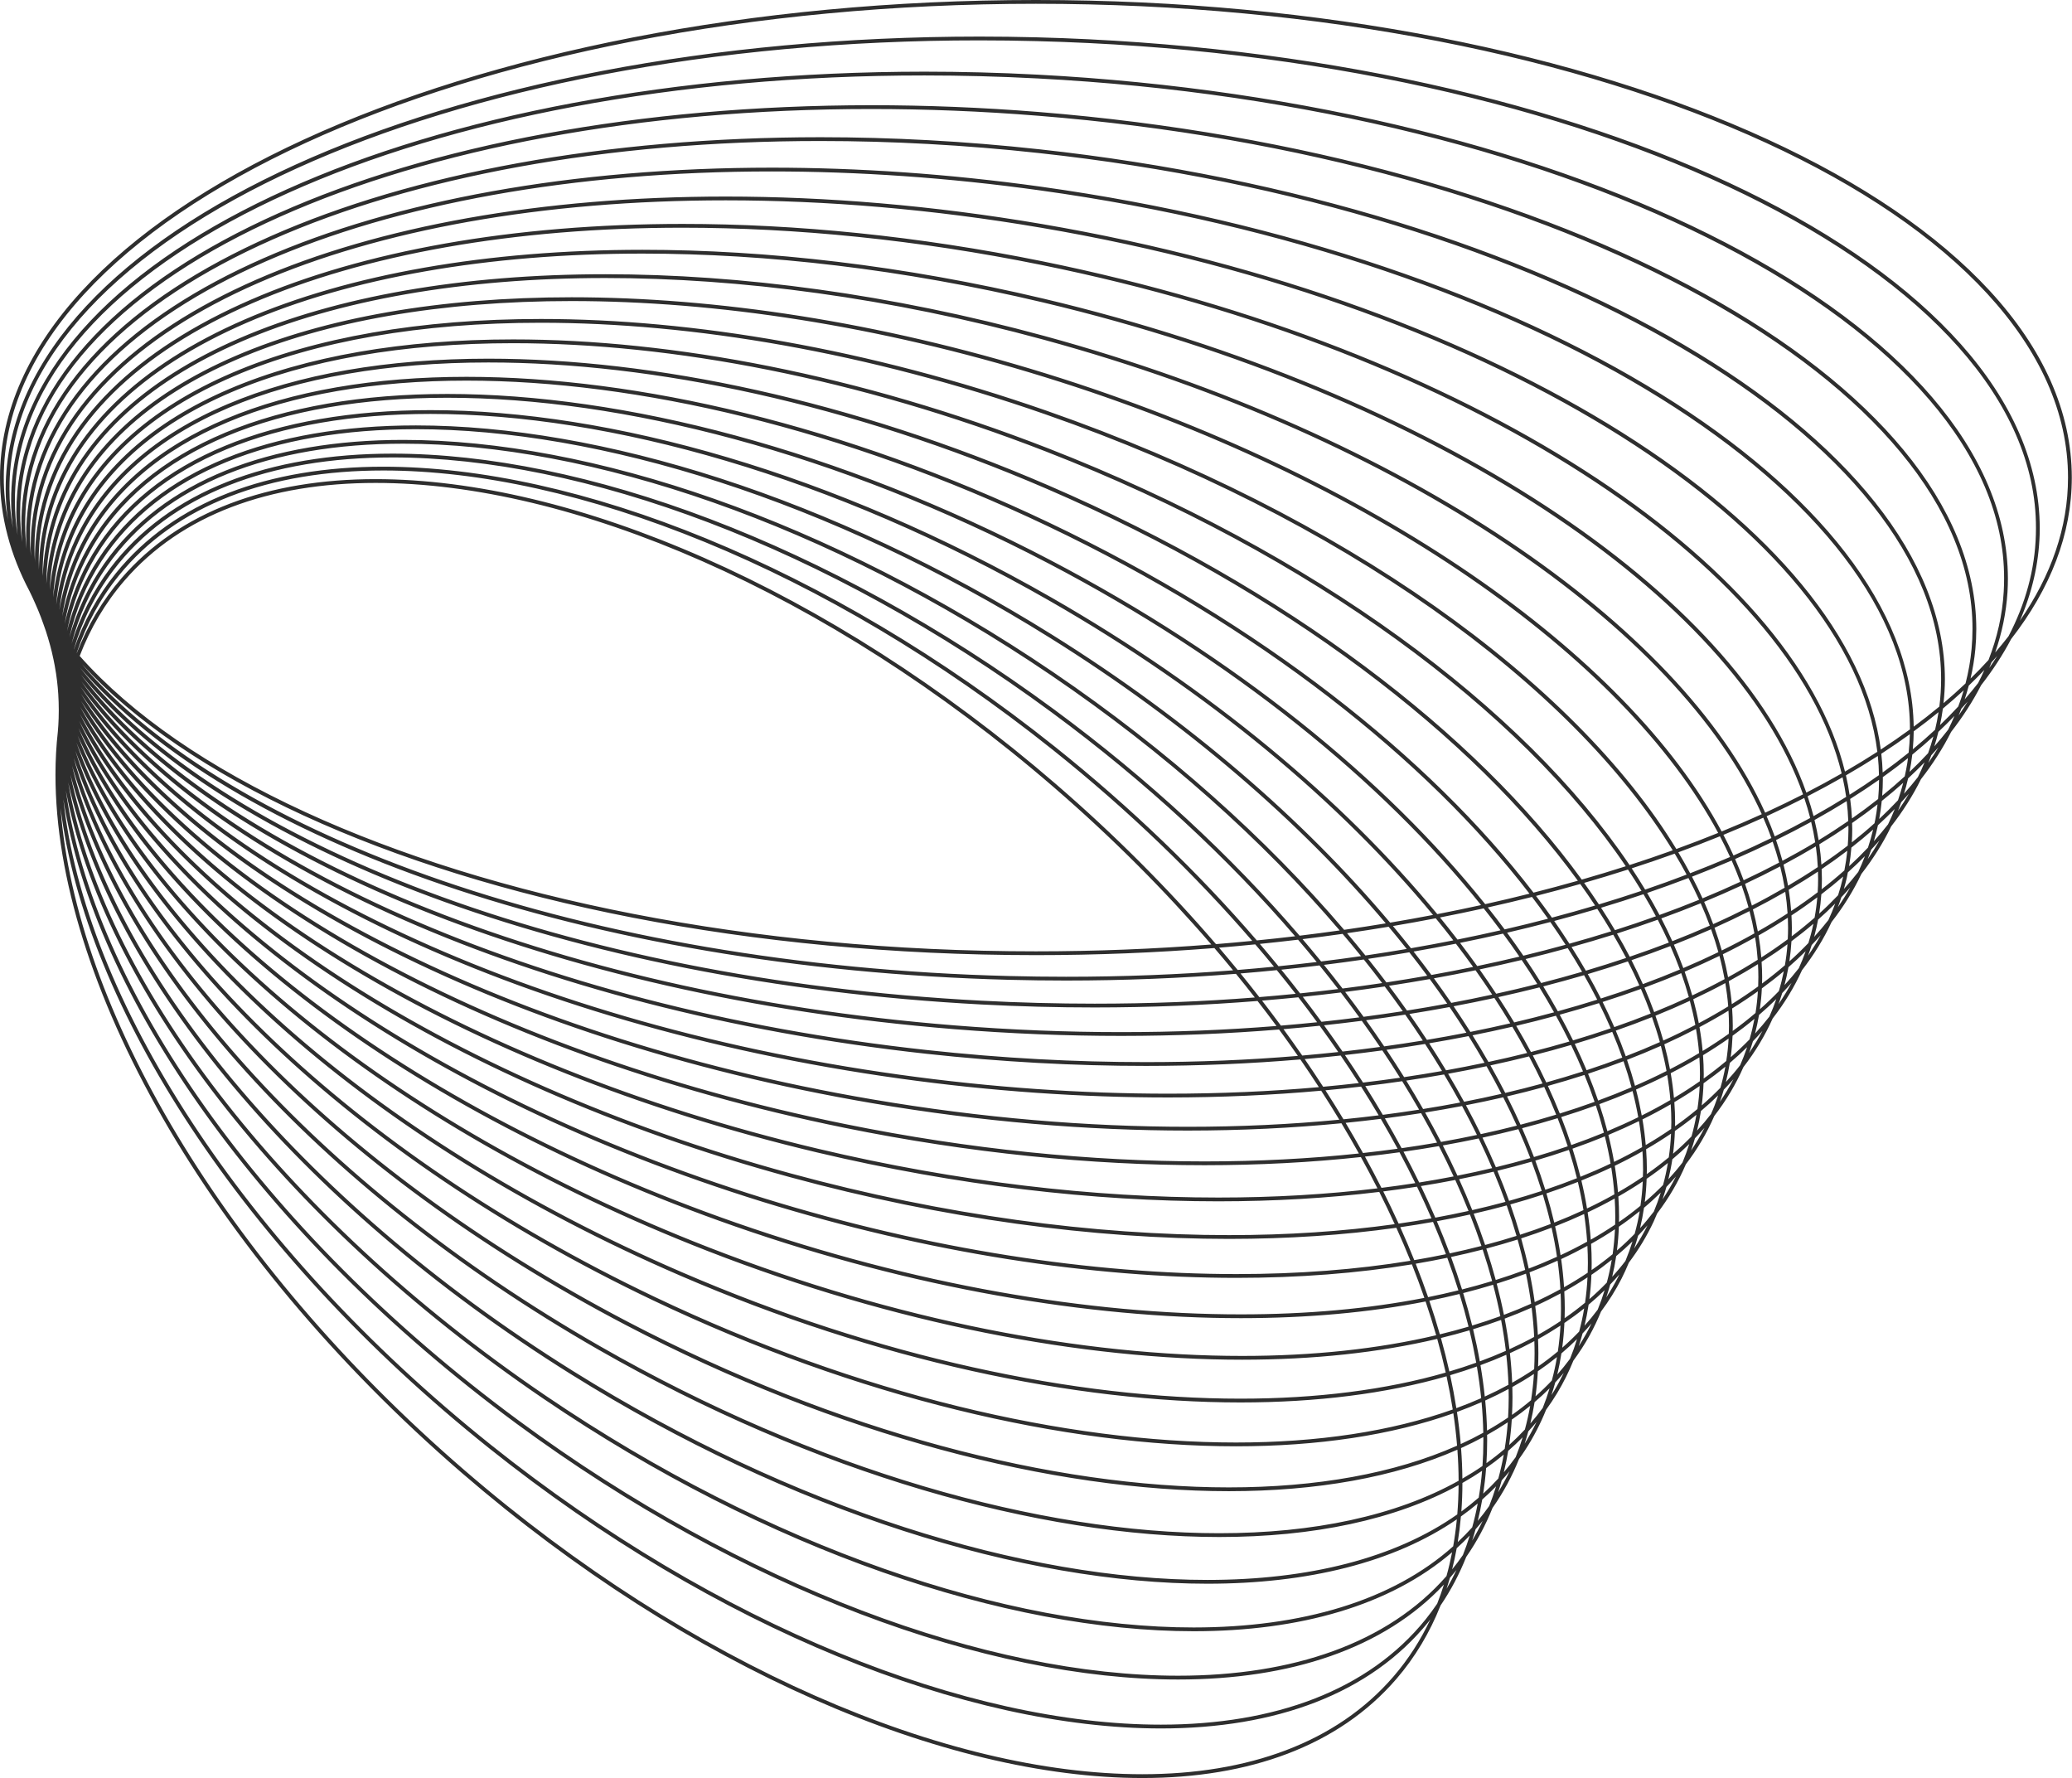 <?xml version="1.0" encoding="UTF-8" standalone="no"?><svg xmlns="http://www.w3.org/2000/svg" xmlns:xlink="http://www.w3.org/1999/xlink" fill="#000000" height="363.4" preserveAspectRatio="xMidYMid meet" version="1" viewBox="0.0 0.0 423.5 363.4" width="423.5" zoomAndPan="magnify"><g id="change1_1"><path d="M338.707,247.992c2.364-3.114,4.34-6.458,5.865-10.047c2.35-3.079,4.299-6.377,5.822-9.891 c2.403-3.118,4.398-6.447,5.95-9.98c2.411-3.117,4.411-6.431,5.974-9.931c2.416-3.115,4.428-6.41,6.004-9.876 c2.424-3.116,4.444-6.397,6.038-9.835c2.436-3.127,4.476-6.404,6.091-9.824c2.42-3.109,4.461-6.352,6.087-9.721 c2.411-3.097,4.446-6.313,6.089-9.638c2.433-3.121,4.497-6.349,6.171-9.677c2.399-3.087,4.446-6.267,6.126-9.533 c2.383-3.066,4.438-6.213,6.134-9.436c8.01-10.292,12.396-21.398,12.402-33.006c-0.017-27.096-23.829-51.472-62.127-69.089 C323.02,10.886,270.138,0.001,211.731,0c-58.41,0.001-111.292,10.886-149.606,28.508C23.83,46.126,0.015,70.502,0,97.598 c0.004,8.022,2.111,15.803,6.045,23.244c0.188,0.397,0.373,0.795,0.571,1.192c0.179,0.408,0.359,0.815,0.549,1.221 c0.197,0.48,0.412,0.958,0.623,1.436c0.185,0.484,0.378,0.967,0.578,1.449c0.167,0.465,0.328,0.93,0.506,1.394 c0.157,0.475,0.332,0.949,0.5,1.423c0.138,0.458,0.279,0.916,0.43,1.374c0.138,0.509,0.283,1.018,0.436,1.527 c0.109,0.447,0.225,0.894,0.346,1.341c0.111,0.524,0.226,1.049,0.353,1.575c0.076,0.411,0.158,0.822,0.243,1.234 c0.083,0.539,0.178,1.081,0.275,1.622c0.061,0.486,0.124,0.973,0.197,1.461c0.043,0.452,0.093,0.905,0.146,1.359 c0.03,0.472,0.07,0.949,0.112,1.424c0.017,0.534,0.045,1.069,0.075,1.607c0.003,0.554,0.009,1.109,0.027,1.668 c-0.012,0.513-0.025,1.024-0.025,1.541c0,0.012,0.001,0.023,0.001,0.034c-0.025,0.483-0.051,0.965-0.066,1.452 c-0.035,0.441-0.069,0.881-0.097,1.326c-0.324,2.875-0.488,5.828-0.487,8.852c0.013,41.97,30.765,97.488,83.028,142.638 c46.608,40.246,98.891,62.368,139.108,62.375c0.003,0,0.006,0,0.008,0c21.79,0,40.067-6.513,51.904-20.218 c3.863-4.475,6.859-9.523,9.046-15.035c2.111-3.107,3.858-6.43,5.256-9.938c2.175-3.137,3.966-6.484,5.377-10.021 c0.019-0.026,0.039-0.052,0.058-0.078c2.178-3.105,3.951-6.418,5.352-9.902c0.421-0.586,0.831-1.182,1.227-1.789 c1.715-2.634,3.148-5.399,4.31-8.28c0.801-1.103,1.56-2.237,2.267-3.412c1.286-2.136,2.386-4.352,3.313-6.633 c1.188-1.615,2.284-3.298,3.265-5.061c0.898-1.62,1.688-3.28,2.384-4.975c1.577-2.119,2.986-4.354,4.192-6.719 c0.544-1.068,1.029-2.157,1.486-3.255c1.986-2.633,3.692-5.444,5.09-8.438C338.256,249.077,338.479,248.534,338.707,247.992z M309.792,297.793c-0.766,1.063-1.571,2.095-2.421,3.09c0.351-1.436,0.648-2.895,0.894-4.377c1.026-0.889,2.009-1.813,2.953-2.77 C310.798,295.115,310.323,296.466,309.792,297.793z M304.381,307.775c-0.741,1.049-1.521,2.063-2.34,3.044 c0.354-1.431,0.66-2.885,0.915-4.364c0.982-0.867,1.928-1.767,2.834-2.699C305.373,305.121,304.903,306.46,304.381,307.775z M297.926,319.299c-0.367,0.486-0.742,0.965-1.125,1.436c0.358-1.421,0.673-2.865,0.938-4.335c0.926-0.836,1.819-1.701,2.678-2.601 c-0.421,1.359-0.893,2.691-1.412,3.999C298.654,318.303,298.298,318.806,297.926,319.299z M12.948,163.345 c6.279,40.006,40.244,88.961,92.596,127.58c46.27,34.116,96.271,52.305,135.252,52.31c0.001,0,0.007,0,0.008,0 c22.917,0,42.053-6.303,54.324-19.411c-0.417,1.33-0.874,2.636-1.379,3.915c-0.753,1.104-1.54,2.186-2.386,3.232 c-11.721,14.513-30.836,21.488-54.082,21.489c-39.349,0.006-90.431-20.032-136.844-57.108 C49.28,254.502,17.241,203.676,12.948,163.345z M373.713,188.022c-0.918,1.174-1.896,2.326-2.926,3.457 c0.03-0.112,0.065-0.223,0.096-0.335c0.281-1.063,0.518-2.13,0.72-3.201c1.219-1.077,2.389-2.173,3.503-3.29 C374.688,185.792,374.223,186.915,373.713,188.022z M367.665,197.872c-0.917,1.175-1.896,2.324-2.93,3.453 c0.321-1.213,0.588-2.434,0.806-3.66c1.229-1.07,2.407-2.16,3.528-3.275C368.651,195.568,368.181,196.729,367.665,197.872z M355.671,217.696c-0.912,1.174-1.888,2.317-2.917,3.436c0.325-1.29,0.593-2.592,0.804-3.904c1.231-1.047,2.41-2.12,3.531-3.221 c-0.03,0.09-0.057,0.183-0.087,0.274C356.607,215.44,356.159,216.577,355.671,217.696z M349.713,227.682 c-0.895,1.154-1.846,2.278-2.854,3.373c0.325-1.318,0.587-2.652,0.796-3.998c1.227-1.035,2.398-2.099,3.515-3.192 c-0.228,0.698-0.471,1.393-0.733,2.083C350.213,226.535,349.96,227.107,349.713,227.682z M343.882,237.587 c-0.9,1.172-1.865,2.31-2.882,3.417c0.326-1.347,0.604-2.707,0.813-4.084c1.209-1.014,2.363-2.058,3.463-3.132 C344.867,235.069,344.409,236.337,343.882,237.587z M336.184,245.656c0.197-1.564,0.319-3.148,0.374-4.749 c1.513-1.04,2.963-2.117,4.345-3.234c-0.259,1.519-0.581,3.021-0.987,4.501C338.745,243.375,337.493,244.533,336.184,245.656z M13.942,159.906c8.808,39.306,46.807,85.973,102.778,120.952c45.165,28.207,92.446,42.797,130.079,42.8 c20.47,0,38.102-4.326,50.967-13.16c-0.18,1.872-0.428,3.71-0.746,5.512c-12.464,11.137-30.98,16.585-53.039,16.587 c-38.114,0.003-86.706-16.285-132.414-47.346C56.804,248.051,20.754,199.516,13.942,159.906z M389.31,158.663 c-1.464,1.343-3.003,2.664-4.609,3.961c0.084-1.122,0.139-2.245,0.139-3.369c0-0.145-0.01-0.289-0.012-0.433 c1.784-1.273,3.499-2.57,5.148-3.888c-0.045,0.335-0.086,0.67-0.139,1.005C389.694,156.856,389.511,157.762,389.31,158.663z M383.134,168.243c-1.474,1.33-3.02,2.634-4.638,3.913c0.055-0.905,0.087-1.812,0.087-2.72c-0.001-0.412-0.02-0.825-0.031-1.238 c1.801-1.25,3.54-2.521,5.204-3.821c-0.127,1.079-0.28,2.157-0.487,3.232C383.228,167.821,383.177,168.032,383.134,168.243z M14.723,156.476c11.328,38.684,53.478,83.053,113.177,114.31c43.189,22.6,87.244,33.961,123.263,33.962 c17.921-0.001,33.86-2.821,46.715-8.482c0.159,2.148,0.244,4.267,0.251,6.35c-12.835,7.157-29.628,10.723-48.922,10.723 c-36.692,0.003-82.324-12.883-126.511-38.187C64.226,241.681,24.042,195.442,14.723,156.476z M390.379,149.068 c-1.913,1.395-3.897,2.768-5.96,4.114c-6.011-45.496-77.624-91.364-171.511-107.406c-22.303-3.803-44.057-5.607-64.567-5.607 c-75.09,0.02-133.625,24.129-141.259,63.295c-0.547,2.82-0.813,5.656-0.813,8.5c0.001,0.566,0.022,1.133,0.045,1.699 c-0.127-1.385-0.197-2.771-0.194-4.155c0-2.304,0.179-4.606,0.544-6.9c6.407-40.818,69.813-67.594,151.079-67.571 c17.588,0,36.009,1.25,54.861,3.876c101.053,14.033,177.867,62.61,177.775,110.123C390.38,149.047,390.379,149.058,390.379,149.068 z M15.403,153.44c14.009,38.05,60.352,79.918,123.677,107.275c40.26,17.378,80.511,25.897,114.464,25.899 c15.559-0.002,29.8-1.794,42.117-5.349c0.496,2.288,0.919,4.551,1.268,6.786c-12.559,4.484-27.595,6.749-44.307,6.749 c-34.912,0.001-77.047-9.859-118.8-29.75C71.745,235.498,27.396,191.76,15.403,153.44z M15.863,150.318 c16.645,37.517,67.306,76.919,134.396,100.322c36.33,12.66,72.139,18.748,103.371,18.748c13.552-0.002,26.243-1.152,37.748-3.407 c0.79,2.316,1.512,4.615,2.166,6.895c-11.845,2.801-25.203,4.232-39.652,4.23c-32.573,0-70.602-7.231-108.942-22.151 C79.126,229.363,30.482,188.088,15.863,150.318z M16.183,147.321c19.326,37.031,74.378,73.895,145.255,93.242 c31.399,8.559,62.091,12.625,89.766,12.627c12.031-0.003,23.494-0.773,34.199-2.276c1.019,2.259,1.979,4.508,2.88,6.745 c-10.986,1.8-22.914,2.722-35.542,2.719c-29.48,0-62.745-5.013-96.663-15.516C86.488,223.332,33.474,184.59,16.183,147.321z M16.374,144.436c22.048,36.592,81.559,70.854,156.242,86.047c25.538,5.188,50.437,7.644,73.587,7.646 c11.09-0.003,21.778-0.57,31.948-1.668c1.18,2.137,2.311,4.27,3.39,6.396c-10.274,1.241-21.159,1.882-32.519,1.88 c-25.473,0-53.295-3.204-81.815-9.967C93.831,217.396,36.38,181.253,16.374,144.436z M16.515,141.759 c24.866,36.151,88.852,67.696,167.279,78.644c18.883,2.629,37.338,3.881,54.965,3.883c10.767-0.003,21.221-0.477,31.279-1.385 c1.275,1.978,2.512,3.953,3.705,5.929c-9.917,0.956-20.273,1.449-30.975,1.446c-20.466,0.001-42.176-1.802-64.435-5.595 C101.237,211.561,39.333,178.129,16.515,141.759z M16.637,139.274c27.771,35.699,96.237,64.426,178.332,71.047 c11.62,0.932,23.052,1.384,34.214,1.384c11.042-0.004,21.815-0.452,32.247-1.307c1.315,1.795,2.596,3.592,3.846,5.391 c-10.024,0.84-20.402,1.275-31.061,1.272c-14.477,0.001-29.46-0.8-44.75-2.469C108.717,205.806,42.358,175.186,16.637,139.274z M16.523,137.863c29.138,35.577,99.951,62.97,184.033,67.417c7.819,0.409,15.549,0.609,23.165,0.609 c11.386-0.004,22.515-0.457,33.312-1.322c1.318,1.7,2.608,3.402,3.867,5.109c-10.263,0.826-20.857,1.258-31.717,1.254 c-11.142,0.001-22.553-0.45-34.152-1.381C112.305,202.937,43.606,173.647,16.523,137.863z M16.359,136.458 c30.503,35.474,103.696,61.531,189.785,63.779c3.936,0.1,7.851,0.15,11.739,0.153c11.856-0.005,23.462-0.474,34.736-1.372 c1.312,1.607,2.596,3.219,3.856,4.832c-10.618,0.836-21.562,1.269-32.755,1.266c-7.603,0-15.32-0.2-23.124-0.609 C115.876,200.087,44.803,172.133,16.359,136.458z M217.883,199.616c-3.88,0-7.789-0.051-11.72-0.151 c-86.174-2.188-159.241-28.478-189.412-63.72c10.742,11.665,26.251,22.147,45.373,30.945 c38.314,17.62,91.196,28.505,149.606,28.507c12.44,0,24.628-0.5,36.48-1.447c1.296,1.513,2.57,3.029,3.819,4.551 C240.946,199.167,229.538,199.619,217.883,199.616z M16.288,134.056c2.174-5.674,5.214-10.845,9.159-15.412 c11.651-13.491,29.677-19.95,51.328-19.95c39.938-0.007,92.108,22.026,138.602,62.185c11.893,10.27,22.661,21.078,32.206,32.142 c-11.653,0.917-23.628,1.401-35.851,1.401c-58.313,0-111.104-10.876-149.282-28.438C42.739,156.92,26.958,146.078,16.288,134.056z M249.165,193.676c2.483-0.204,4.945-0.436,7.396-0.679c1.301,1.517,2.577,3.037,3.828,4.561c-2.457,0.243-4.926,0.47-7.417,0.669 C251.726,196.707,250.458,195.19,249.165,193.676z M248.54,192.948c-9.663-11.241-20.585-22.225-32.657-32.654 c-46.609-40.25-98.894-62.37-139.108-62.375c-21.794-0.002-40.076,6.511-51.913,20.219c-3.922,4.538-6.952,9.667-9.146,15.273 c-0.008-0.01-0.018-0.02-0.026-0.029c1.951-5.756,4.79-11.04,8.585-15.737c11.721-14.514,30.836-21.492,54.083-21.493 c39.348-0.005,90.428,20.031,136.845,57.11c15.39,12.289,29.048,25.482,40.744,39.02 C253.492,192.523,251.025,192.748,248.54,192.948z M215.685,152.656c-46.532-37.16-97.722-57.273-137.327-57.278 c-23.391-0.001-42.771,7.03-54.686,21.78c-3.761,4.655-6.595,9.875-8.569,15.545c-0.004-0.004-0.007-0.008-0.011-0.013 c1.724-5.833,4.372-11.218,8.011-16.045c11.765-15.613,32.103-23.159,57.131-23.161c38.746-0.005,88.636,18.115,134.794,52.158 c19.2,14.155,35.911,29.712,49.683,45.696c-2.587,0.308-5.198,0.587-7.823,0.851C245.079,178.469,231.264,165.104,215.685,152.656z M257.953,204.49c2.49-0.206,4.968-0.427,7.421-0.677c1.311,1.697,2.588,3.398,3.835,5.1c-2.445,0.252-4.913,0.482-7.4,0.688 C260.553,207.894,259.266,206.191,257.953,204.49z M257.395,203.773c-1.255-1.614-2.536-3.226-3.844-4.831 c2.49-0.203,4.96-0.432,7.415-0.676c1.313,1.608,2.597,3.221,3.853,4.836C262.364,203.348,259.887,203.571,257.395,203.773z M261.892,198.174c2.622-0.268,5.22-0.563,7.801-0.875c1.303,1.606,2.578,3.217,3.82,4.83c-2.572,0.318-5.166,0.611-7.783,0.881 C264.479,201.395,263.199,199.784,261.892,198.174z M261.315,197.467c-1.247-1.524-2.521-3.046-3.817-4.563 c2.623-0.267,5.23-0.552,7.815-0.86c1.297,1.516,2.567,3.035,3.811,4.559C266.542,196.913,263.938,197.203,261.315,197.467z M266.234,191.928c2.749-0.337,5.48-0.693,8.185-1.078c1.285,1.514,2.542,3.031,3.769,4.551c-2.692,0.39-5.411,0.752-8.153,1.09 C268.794,194.966,267.527,193.446,266.234,191.928z M265.631,191.223c-13.877-16.166-30.746-31.896-50.144-46.205 c-46.272-34.119-96.272-52.306-135.254-52.31c-25.169-0.001-45.785,7.597-57.75,23.47c-3.51,4.656-6.111,9.823-7.862,15.396 c1.5-5.748,3.914-11.092,7.31-15.932c11.776-16.795,33.488-24.966,60.508-24.967c38.112-0.003,86.705,16.282,132.416,47.346 c23.32,15.841,43.244,33.74,58.966,52.129C271.115,190.534,268.383,190.889,265.631,191.223z M215.291,137.381 c-45.821-31.132-94.521-47.477-132.851-47.48c-27.162-0.001-49.158,8.219-61.142,25.297c-3.229,4.602-5.584,9.651-7.12,15.059 c1.288-5.588,3.462-10.823,6.583-15.615c11.755-18.064,35.006-26.926,64.251-26.928c37.437-0.001,84.612,14.538,129.67,42.687 c27.755,17.33,51.058,37.558,68.557,58.305c-2.81,0.465-5.642,0.906-8.505,1.318C258.91,171.447,238.818,153.375,215.291,137.381z M262.334,210.325c2.484-0.21,4.948-0.443,7.393-0.699c1.302,1.789,2.57,3.581,3.802,5.374c-2.431,0.263-4.884,0.503-7.36,0.717 C264.923,213.917,263.645,212.119,262.334,210.325z M270.618,209.532c2.6-0.279,5.174-0.584,7.723-0.913 c1.278,1.78,2.521,3.561,3.723,5.342c-2.525,0.341-5.077,0.655-7.657,0.941C273.18,213.111,271.915,211.321,270.618,209.532z M270.1,208.819c-1.244-1.703-2.517-3.404-3.822-5.103c2.611-0.271,5.206-0.564,7.773-0.886c1.295,1.693,2.554,3.388,3.78,5.082 C275.28,208.241,272.702,208.543,270.1,208.819z M274.939,202.717c2.72-0.347,5.416-0.718,8.083-1.117 c1.268,1.684,2.501,3.369,3.695,5.055c-2.64,0.41-5.311,0.793-8.01,1.146C277.486,206.104,276.229,204.41,274.939,202.717z M274.408,202.018c-1.237-1.612-2.506-3.223-3.805-4.83c2.738-0.34,5.451-0.707,8.141-1.098c1.285,1.604,2.535,3.209,3.756,4.816 C279.83,201.304,277.131,201.674,274.408,202.018z M279.631,195.96c2.838-0.419,5.646-0.868,8.424-1.343 c1.255,1.595,2.476,3.19,3.659,4.788c-2.748,0.485-5.529,0.94-8.342,1.368C282.158,199.167,280.912,197.563,279.631,195.96z M279.083,195.27c-1.224-1.52-2.477-3.037-3.757-4.553c2.858-0.414,5.69-0.855,8.495-1.322c1.265,1.511,2.497,3.023,3.699,4.539 C284.737,194.408,281.924,194.853,279.083,195.27z M284.709,189.248c2.946-0.498,5.86-1.027,8.744-1.583 c1.232,1.504,2.43,3.01,3.594,4.516c-2.851,0.564-5.735,1.1-8.655,1.604C287.195,192.27,285.967,190.757,284.709,189.248z M284.134,188.559c-17.594-20.939-41.074-41.336-69.043-58.814c-45.164-28.212-92.447-42.801-130.08-42.804 c-29.381-0.001-52.931,8.904-64.9,27.279c-2.965,4.551-5.084,9.498-6.416,14.755c1.086-5.446,3.031-10.584,5.893-15.335 c11.695-19.424,36.68-29.049,68.406-29.049c36.692-0.001,82.325,12.881,126.515,38.189c32.498,18.602,59.348,41.149,78.389,64.201 C290.007,187.536,287.088,188.064,284.134,188.559z M214.894,122.109c-44.294-25.363-90.03-38.291-126.9-38.292 c-31.861,0-57.155,9.66-69.069,29.423c-2.678,4.443-4.568,9.219-5.712,14.26c0.906-5.237,2.62-10.213,5.203-14.861 c11.587-20.882,38.526-31.354,73.016-31.352c35.857-0.002,79.813,11.321,122.906,33.874c37.545,19.636,68.098,44.503,88.377,69.804 c-2.945,0.647-5.926,1.267-8.944,1.853C274.638,163.567,247.61,140.854,214.894,122.109z M238.759,223.51 c-17.589,0-36.01-1.25-54.859-3.873c-79.058-10.979-143.278-43.102-167.447-79.317c26.221,36.004,92.53,66.235,172.929,75.042 c15.318,1.671,30.33,2.473,44.834,2.473c10.832-0.003,21.38-0.454,31.563-1.32c1.301,1.886,2.564,3.773,3.791,5.661 C259.66,223.056,249.364,223.513,238.759,223.51z M266.669,216.437c2.472-0.216,4.924-0.456,7.352-0.722 c1.278,1.876,2.515,3.752,3.715,5.627c-2.406,0.277-4.838,0.528-7.294,0.754C269.22,220.209,267.965,218.323,266.669,216.437z M274.89,215.616c2.575-0.289,5.123-0.605,7.645-0.948c1.247,1.863,2.454,3.726,3.616,5.587c-2.488,0.358-5.007,0.689-7.555,0.99 C277.4,219.369,276.165,217.492,274.89,215.616z M283.39,214.548c2.659-0.368,5.287-0.767,7.882-1.195 c1.201,1.844,2.359,3.686,3.469,5.524c-2.548,0.449-5.132,0.866-7.75,1.251C285.834,218.271,284.63,216.41,283.39,214.548z M282.918,213.842c-1.196-1.779-2.43-3.559-3.701-5.336c2.694-0.356,5.361-0.74,7.997-1.152c1.241,1.766,2.438,3.531,3.599,5.296 C288.213,213.078,285.582,213.474,282.918,213.842z M288.071,207.222c2.769-0.44,5.501-0.913,8.201-1.415 c1.192,1.749,2.341,3.497,3.445,5.242c-2.649,0.521-5.339,1.008-8.064,1.464C290.499,210.75,289.306,208.987,288.071,207.222z M287.579,206.523c-1.191-1.688-2.421-3.374-3.686-5.059c2.809-0.428,5.586-0.886,8.33-1.372c1.231,1.674,2.426,3.348,3.578,5.021 C293.096,205.615,290.354,206.083,287.579,206.523z M293.079,199.937c2.872-0.517,5.708-1.065,8.506-1.646 c1.178,1.658,2.311,3.314,3.403,4.97c-2.744,0.597-5.528,1.163-8.354,1.693C295.488,203.283,294.304,201.61,293.079,199.937z M292.57,199.25c-1.179-1.596-2.394-3.189-3.642-4.782c2.914-0.506,5.795-1.043,8.642-1.608c1.212,1.582,2.387,3.165,3.523,4.748 C298.29,198.187,295.449,198.735,292.57,199.25z M298.423,192.691c2.968-0.599,5.896-1.228,8.784-1.89 c1.156,1.568,2.272,3.135,3.347,4.703c-2.831,0.677-5.708,1.319-8.625,1.93C300.799,195.853,299.628,194.272,298.423,192.691z M297.9,192.012c-1.158-1.508-2.351-3.012-3.577-4.515c3.013-0.589,5.99-1.208,8.93-1.856c1.186,1.494,2.336,2.988,3.449,4.483 C303.808,190.786,300.874,191.415,297.9,192.012z M304.097,185.45c3.052-0.682,6.063-1.396,9.031-2.144 c1.128,1.482,2.219,2.966,3.269,4.449c-2.908,0.761-5.862,1.489-8.861,2.182C306.426,188.44,305.28,186.945,304.097,185.45z M303.563,184.778c-20.362-25.51-51.103-50.531-88.869-70.304c-43.19-22.601-87.246-33.96-123.263-33.962 c-34.622,0-61.878,10.5-73.693,31.751c-2.395,4.31-4.054,8.9-5.025,13.709c0.74-5.013,2.222-9.813,4.53-14.336 c11.426-22.437,40.56-33.851,78.117-33.849c34.911-0.002,77.047,9.857,118.802,29.751c42.89,20.417,77.311,47.605,98.453,75.1 C309.64,183.384,306.622,184.097,303.563,184.778z M214.495,106.837c-41.85-19.935-84.08-29.824-119.135-29.826 c-37.687,0.002-67.147,11.432-78.808,34.273c-2.162,4.238-3.622,8.714-4.427,13.375c0.575-4.873,1.866-9.567,3.944-14.027 c11.207-24.096,42.804-36.559,83.76-36.556c33.826-0.001,73.986,8.494,114.16,25.838c48.507,20.925,86.963,50.441,108.515,80.077 c-2.976,0.845-5.998,1.657-9.068,2.435C292.216,154.71,257.598,127.383,214.495,106.837z M246.203,237.354 c-23.096,0-47.943-2.452-73.433-7.628c-75.138-15.237-134.752-49.962-156.23-86.5c23.52,36.312,85.208,69.153,161.665,82.218 c22.3,3.801,44.054,5.607,64.564,5.607c10.852-0.003,21.354-0.513,31.409-1.495c1.235,2.062,2.428,4.12,3.571,6.175 C267.708,236.803,257.155,237.356,246.203,237.354z M275.032,229.471c2.423-0.243,4.819-0.515,7.188-0.813 c1.195,2.039,2.34,4.074,3.438,6.105c-2.327,0.322-4.687,0.612-7.073,0.874C277.446,233.586,276.26,231.53,275.032,229.471z M274.597,228.744c-1.188-1.974-2.417-3.947-3.687-5.921c2.453-0.229,4.882-0.481,7.285-0.762c1.244,1.961,2.442,3.919,3.599,5.876 C279.422,228.233,277.023,228.502,274.597,228.744z M279.056,221.963c2.542-0.305,5.053-0.639,7.537-1 c1.2,1.94,2.354,3.879,3.46,5.813c-2.44,0.382-4.911,0.735-7.418,1.057C281.484,225.878,280.294,223.921,279.056,221.963z M287.428,220.839c2.612-0.387,5.191-0.805,7.733-1.254c1.145,1.916,2.244,3.827,3.287,5.734c-2.484,0.477-5.012,0.916-7.574,1.326 C289.773,224.713,288.624,222.778,287.428,220.839z M295.982,219.443c2.659-0.479,5.273-0.996,7.851-1.542 c1.072,1.886,2.091,3.767,3.055,5.641c-2.5,0.576-5.05,1.115-7.64,1.621C298.21,223.26,297.119,221.353,295.982,219.443z M295.561,218.736c-1.104-1.838-2.254-3.679-3.448-5.52c2.721-0.457,5.402-0.948,8.048-1.47c1.141,1.82,2.227,3.638,3.27,5.45 C300.847,217.743,298.226,218.257,295.561,218.736z M300.976,211.583c2.752-0.552,5.464-1.135,8.129-1.756 c1.063,1.793,2.075,3.582,3.034,5.365c-2.589,0.648-5.228,1.259-7.91,1.835C303.191,215.215,302.11,213.4,300.976,211.583z M300.536,210.885c-1.1-1.744-2.244-3.49-3.431-5.237c2.818-0.532,5.598-1.098,8.336-1.694c1.129,1.727,2.216,3.453,3.25,5.176 C306.017,209.749,303.297,210.334,300.536,210.885z M306.255,203.776c2.841-0.629,5.64-1.289,8.389-1.986 c1.049,1.701,2.046,3.398,2.993,5.092c-2.668,0.723-5.381,1.414-8.148,2.064C308.459,207.225,307.378,205.501,306.255,203.776z M305.802,203.083c-1.088-1.653-2.216-3.31-3.387-4.964c2.908-0.611,5.777-1.254,8.601-1.93c1.111,1.638,2.177,3.274,3.196,4.91 C311.458,201.797,308.65,202.456,305.802,203.083z M311.826,195.995c2.918-0.708,5.785-1.454,8.605-2.232 c1.027,1.615,2.008,3.227,2.938,4.836c-2.736,0.801-5.525,1.568-8.367,2.296C313.989,199.264,312.928,197.629,311.826,195.995z M311.366,195.313c-1.069-1.566-2.177-3.133-3.327-4.699c2.99-0.693,5.934-1.423,8.834-2.183c1.085,1.55,2.124,3.099,3.122,4.647 C317.166,193.856,314.292,194.604,311.366,195.313z M317.67,188.217c2.984-0.79,5.918-1.616,8.8-2.477 c0.999,1.531,1.952,3.061,2.857,4.588c-2.795,0.881-5.647,1.723-8.551,2.531C319.784,191.313,318.75,189.766,317.67,188.217z M317.2,187.54c-1.044-1.481-2.128-2.963-3.251-4.445c3.063-0.778,6.075-1.592,9.042-2.437c1.054,1.468,2.067,2.935,3.037,4.401 C323.137,185.92,320.195,186.749,317.2,187.54z M323.784,180.43c3.038-0.875,6.025-1.783,8.958-2.725 c0.967,1.451,1.889,2.902,2.765,4.352c-2.842,0.959-5.747,1.882-8.703,2.771C325.839,183.362,324.832,181.896,323.784,180.43z M323.301,179.762c-21.625-29.878-60.287-59.513-109.005-80.559C174.033,81.822,133.784,73.302,99.83,73.301 c-41.083,0.003-73.015,12.471-84.463,37.006c-1.97,4.226-3.242,8.662-3.88,13.251c0.406-4.81,1.522-9.468,3.409-13.927 c10.922-25.86,45.275-39.497,89.979-39.492c32.574,0,70.601,7.231,108.942,22.151c54.392,21.148,97.052,53.004,118.479,84.743 C329.351,177.978,326.353,178.887,323.301,179.762z M214.098,91.57c-38.425-14.953-76.538-22.204-109.224-22.205 c-44.827,0.005-79.526,13.631-90.691,39.964c-1.738,4.104-2.827,8.378-3.327,12.776c0.271-4.627,1.204-9.133,2.865-13.478 c10.56-27.725,47.988-42.673,96.804-42.667c31.131,0,66.863,6.071,103.12,18.706c60.524,21.074,107.559,55.289,128.246,89.11 c-2.88,1.038-5.825,2.041-8.823,3.011C311.565,144.779,268.689,112.829,214.098,91.57z M251.204,252.415 c-27.598,0-58.226-4.057-89.563-12.599C90.2,220.363,35.002,182.944,16.33,145.925c20.711,36.785,77.958,72.327,150.698,89.6 c28.577,6.773,56.456,9.984,81.994,9.985c11.484-0.002,22.494-0.655,32.886-1.922c1.108,2.205,2.163,4.403,3.162,6.593 C274.473,251.66,263.124,252.417,251.204,252.415z M282.727,243.489c2.331-0.292,4.629-0.618,6.896-0.973 c1.045,2.168,2.031,4.326,2.96,6.473c-2.201,0.393-4.439,0.752-6.713,1.078C284.875,247.881,283.829,245.689,282.727,243.489z M282.36,242.757c-1.075-2.124-2.2-4.255-3.374-6.39c2.383-0.265,4.738-0.556,7.062-0.879c1.127,2.107,2.201,4.208,3.223,6.303 C287,242.144,284.696,242.467,282.36,242.757z M286.866,235.371c2.447-0.349,4.858-0.729,7.234-1.142 c1.062,2.072,2.063,4.137,3.011,6.193c-2.308,0.448-4.654,0.863-7.039,1.242C289.055,239.574,287.988,237.475,286.866,235.371z M286.478,234.65c-1.092-2.027-2.229-4.06-3.418-6.095c2.502-0.324,4.968-0.681,7.404-1.065c1.141,2.013,2.225,4.019,3.261,6.02 C291.345,233.921,288.93,234.302,286.478,234.65z M291.282,227.36c2.554-0.41,5.072-0.853,7.551-1.329 c1.069,1.978,2.087,3.949,3.047,5.913c-2.409,0.511-4.857,0.989-7.35,1.429C293.498,231.374,292.417,229.369,291.282,227.36z M299.629,225.874c2.582-0.506,5.126-1.043,7.62-1.62c0.983,1.938,1.911,3.869,2.775,5.791c-2.406,0.615-4.858,1.195-7.361,1.734 C301.709,229.818,300.694,227.848,299.629,225.874z M308.026,224.069c2.582-0.605,5.117-1.248,7.599-1.93 c0.88,1.896,1.695,3.781,2.448,5.656c-2.373,0.725-4.804,1.409-7.287,2.055C309.924,227.932,309.003,226.003,308.026,224.069z M307.665,223.359c-0.958-1.871-1.968-3.747-3.033-5.628c2.676-0.576,5.307-1.188,7.889-1.836c0.982,1.851,1.9,3.693,2.768,5.529 C312.798,222.107,310.256,222.751,307.665,223.359z M313.292,215.698c2.659-0.677,5.271-1.389,7.823-2.141 c0.874,1.809,1.687,3.609,2.438,5.403c-2.444,0.79-4.951,1.541-7.51,2.254C315.181,219.382,314.268,217.543,313.292,215.698z M312.915,214.994c-0.953-1.777-1.959-3.562-3.015-5.349c2.759-0.65,5.463-1.341,8.122-2.063c0.972,1.76,1.892,3.516,2.751,5.266 C318.209,213.601,315.585,214.316,312.915,214.994z M318.792,207.373c2.73-0.751,5.406-1.539,8.026-2.364 c0.859,1.723,1.664,3.439,2.404,5.15c-2.504,0.861-5.074,1.68-7.699,2.463C320.67,210.877,319.756,209.127,318.792,207.373z M318.407,206.672c-0.943-1.693-1.932-3.389-2.975-5.088c2.831-0.728,5.61-1.492,8.338-2.291c0.953,1.674,1.848,3.344,2.692,5.008 C323.834,205.129,321.147,205.918,318.407,206.672z M324.534,199.073c2.788-0.828,5.518-1.693,8.191-2.594 c0.839,1.641,1.62,3.277,2.345,4.908c-2.556,0.932-5.182,1.821-7.863,2.676C326.368,202.404,325.478,200.741,324.534,199.073z M324.135,198.375c-0.924-1.607-1.901-3.218-2.922-4.83c2.895-0.807,5.737-1.648,8.522-2.525c0.927,1.588,1.808,3.172,2.631,4.753 C329.682,196.677,326.938,197.545,324.135,198.375z M330.496,190.784c2.839-0.905,5.613-1.851,8.332-2.826 c0.813,1.561,1.568,3.118,2.271,4.672c-2.598,1.002-5.267,1.965-7.993,2.893C332.288,193.945,331.415,192.365,330.496,190.784z M330.087,190.092c-0.9-1.525-1.848-3.053-2.842-4.582c2.945-0.887,5.84-1.807,8.672-2.764c0.896,1.506,1.741,3.01,2.537,4.511 C335.725,188.237,332.94,189.186,330.087,190.092z M336.666,182.493c2.875-0.982,5.685-2.001,8.438-3.053 c0.778,1.484,1.505,2.966,2.178,4.443c-2.629,1.074-5.333,2.108-8.095,3.109C338.395,185.495,337.554,183.995,336.666,182.493z M336.256,181.803c-0.871-1.447-1.787-2.895-2.746-4.344c2.984-0.968,5.917-1.969,8.786-3.004c0.859,1.429,1.671,2.857,2.436,4.283 C341.968,179.794,339.145,180.819,336.256,181.803z M343.032,174.183c2.9-1.057,5.735-2.149,8.51-3.274 c0.741,1.412,1.433,2.822,2.073,4.23c-2.651,1.143-5.376,2.249-8.161,3.322C344.694,177.037,343.886,175.61,343.032,174.183z M342.629,173.506c-20.775-34.124-68.026-68.396-128.729-89.571c-36.334-12.661-72.142-18.748-103.375-18.748 c-48.935,0.007-86.717,14.927-97.527,43.164c-1.513,3.958-2.44,8.048-2.815,12.236c0.151-4.424,0.922-8.755,2.362-12.963 c10.116-29.69,50.96-46.107,104.263-46.099c29.48,0,62.743,5.012,96.663,15.518c66.877,20.69,118.445,57.275,137.71,93.175 C348.394,171.348,345.545,172.446,342.629,173.506z M213.701,76.303c-33.989-10.528-67.326-15.552-96.893-15.552 c-53.419,0.01-94.621,16.381-104.995,46.624c-1.329,3.887-2.094,7.882-2.34,11.952c0.022-4.315,0.64-8.559,1.897-12.705 c9.582-31.753,54.197-49.815,112.365-49.804c27.597,0,58.225,4.056,89.563,12.6c73.43,19.994,129.708,58.969,146.792,96.979 c-2.663,1.211-5.397,2.387-8.196,3.531C332.518,133.682,280.726,97.084,213.701,76.303z M253.63,268.613 c-31.133,0.002-66.862-6.069-103.117-18.704C82.795,226.33,31.973,186.301,16.035,148.78 c17.968,37.277,70.816,75.429,139.814,96.822c33.987,10.523,67.323,15.55,96.892,15.55c12.724-0.002,24.753-0.936,35.839-2.76 c0.914,2.297,1.762,4.58,2.548,6.848C279.712,267.471,267.108,268.616,253.63,268.613z M289.36,258.261 c2.189-0.371,4.34-0.776,6.451-1.216c0.823,2.236,1.58,4.456,2.27,6.658c-2.022,0.498-4.079,0.966-6.187,1.39 C291.113,262.831,290.268,260.551,289.36,258.261z M289.065,257.527c-0.896-2.231-1.851-4.476-2.863-6.729 c2.268-0.326,4.501-0.688,6.697-1.08c0.943,2.211,1.824,4.41,2.642,6.594C293.421,256.751,291.263,257.157,289.065,257.527z M293.682,249.575c2.296-0.42,4.55-0.877,6.763-1.37c0.852,2.155,1.637,4.296,2.354,6.422c-2.117,0.547-4.282,1.056-6.491,1.526 C295.495,253.973,294.62,251.78,293.682,249.575z M293.367,248.847c-0.924-2.143-1.903-4.295-2.942-6.457 c2.38-0.381,4.72-0.797,7.021-1.246c0.966,2.122,1.868,4.232,2.71,6.331C297.935,247.969,295.671,248.426,293.367,248.847z M298.227,240.992c2.397-0.477,4.751-0.992,7.06-1.543c0.868,2.069,1.675,4.127,2.413,6.171c-2.21,0.601-4.471,1.163-6.777,1.687 C300.085,245.212,299.186,243.107,298.227,240.992z M297.895,240.268c-0.942-2.051-1.939-4.111-2.995-6.179 c2.484-0.439,4.925-0.918,7.325-1.427c0.979,2.029,1.901,4.051,2.758,6.061C302.667,239.275,300.303,239.791,297.895,240.268z M303.006,232.498c2.493-0.54,4.939-1.118,7.338-1.733c0.879,1.982,1.696,3.955,2.445,5.914c-2.295,0.661-4.643,1.282-7.041,1.864 C304.896,236.538,303.978,234.521,303.006,232.498z M311.104,230.57c2.473-0.644,4.895-1.325,7.26-2.048 c0.758,1.926,1.447,3.839,2.07,5.74c-2.242,0.773-4.544,1.507-6.902,2.197C312.787,234.507,311.976,232.543,311.104,230.57z M319.101,228.291c2.418-0.75,4.777-1.54,7.076-2.371c0.622,1.867,1.166,3.72,1.645,5.56c-2.154,0.886-4.377,1.729-6.661,2.53 C320.541,232.116,319.855,230.208,319.101,228.291z M318.812,227.565c-0.75-1.87-1.56-3.75-2.434-5.638 c2.548-0.711,5.044-1.458,7.479-2.246c0.757,1.844,1.441,3.677,2.065,5.499C323.614,226.016,321.243,226.811,318.812,227.565z M324.588,219.438c2.477-0.814,4.895-1.667,7.247-2.561c0.615,1.788,1.161,3.564,1.637,5.329c-2.208,0.945-4.486,1.849-6.829,2.71 C326.022,223.1,325.34,221.274,324.588,219.438z M324.286,218.716c-0.746-1.787-1.554-3.582-2.421-5.385 c2.611-0.779,5.17-1.595,7.663-2.452c0.747,1.762,1.434,3.515,2.052,5.258C329.213,217.038,326.78,217.896,324.286,218.716z M330.254,210.624c2.528-0.88,4.999-1.797,7.398-2.756c0.603,1.709,1.146,3.41,1.613,5.101c-2.254,1.004-4.579,1.969-6.973,2.893 C331.679,214.125,330.996,212.377,330.254,210.624z M329.95,209.903c-0.736-1.705-1.533-3.416-2.387-5.133 c2.668-0.852,5.281-1.738,7.827-2.666c0.729,1.682,1.396,3.357,2.001,5.025C334.978,208.094,332.495,209.017,329.95,209.903z M336.11,201.835c2.57-0.948,5.082-1.933,7.519-2.956c0.586,1.638,1.099,3.267,1.552,4.889c-2.288,1.063-4.651,2.086-7.081,3.071 C337.496,205.178,336.835,203.51,336.11,201.835z M335.791,201.118c-0.721-1.625-1.496-3.255-2.329-4.89 c2.712-0.924,5.367-1.881,7.952-2.879c0.707,1.604,1.355,3.202,1.941,4.793C340.904,199.172,338.378,200.165,335.791,201.118z M342.127,193.068c2.603-1.017,5.138-2.067,7.604-3.156c0.56,1.563,1.06,3.123,1.492,4.675c-2.314,1.123-4.705,2.208-7.166,3.255 C343.474,196.256,342.829,194.665,342.127,193.068z M341.811,192.348c-0.697-1.549-1.446-3.101-2.252-4.655 c2.745-0.997,5.436-2.024,8.051-3.093c0.678,1.527,1.294,3.051,1.855,4.568C346.985,190.264,344.432,191.325,341.811,192.348z M348.315,184.307c2.623-1.082,5.176-2.201,7.66-3.354c0.53,1.494,0.997,2.984,1.406,4.468c-2.333,1.182-4.735,2.331-7.217,3.44 C349.604,187.347,348.989,185.829,348.315,184.307z M347.988,183.59c-0.669-1.475-1.391-2.949-2.163-4.428 c2.769-1.066,5.477-2.167,8.113-3.303c0.643,1.453,1.231,2.904,1.764,4.352C353.201,181.372,350.63,182.5,347.988,183.59z M354.637,175.557c2.633-1.146,5.191-2.328,7.686-3.541c0.495,1.426,0.934,2.85,1.314,4.27c-2.341,1.234-4.754,2.438-7.244,3.606 C355.862,178.45,355.276,177.004,354.637,175.557z M354.314,174.836c-0.637-1.404-1.325-2.812-2.062-4.219 c2.781-1.137,5.498-2.307,8.145-3.508c0.605,1.387,1.16,2.772,1.66,4.156C359.546,172.489,356.968,173.68,354.314,174.836z M361.089,166.797c0.081-0.035,0.163-0.071,0.243-0.108c2.549-1.173,5.027-2.377,7.444-3.608c0.459,1.364,0.866,2.728,1.214,4.088 c-2.339,1.287-4.761,2.539-7.248,3.763C362.244,169.554,361.692,168.176,361.089,166.797z M361.009,165.985 c-0.074,0.033-0.151,0.066-0.227,0.101c-17.235-38.411-73.741-77.342-147.28-97.414c-31.401-8.563-62.094-12.628-89.767-12.629 C65.452,56.055,20.472,74.051,10.63,106.397c-1.12,3.691-1.741,7.46-1.895,11.283c-0.003-0.231-0.015-0.462-0.015-0.693 c0-3.839,0.482-7.635,1.475-11.368C19.144,71.712,67.9,51.811,131.31,51.826c25.47,0,53.292,3.202,81.815,9.967 c80.153,18.979,141.311,60.357,155.402,100.546C366.088,163.582,363.585,164.799,361.009,165.985z M213.305,61.04 c-28.581-6.778-56.46-9.989-81.995-9.989C67.786,51.066,18.66,70.881,9.447,105.42c-0.96,3.609-1.445,7.28-1.492,10.985 c-0.027-0.651-0.044-1.301-0.042-1.951c0-3.307,0.361-6.59,1.107-9.84c8.212-36.14,61.481-58.095,130.5-58.078 c23.095,0,47.941,2.45,73.435,7.629c87.021,17.646,153.224,61.433,163.465,103.902c-2.33,1.336-4.735,2.643-7.215,3.919 C354.887,121.342,293.51,80.084,213.305,61.04z M253.544,285.839c-33.825,0.001-73.985-8.494-114.159-25.837 C75.39,232.395,28.883,189.835,15.624,151.776c15.281,37.802,63.789,78.489,129.044,103.901 c38.423,14.95,76.536,22.202,109.224,22.202c14.504-0.001,27.938-1.437,39.866-4.259c0.65,2.316,1.232,4.613,1.739,6.886 C283.259,284.045,269.077,285.84,253.544,285.839z M294.51,273.44c1.988-0.483,3.936-1.004,5.837-1.565 c0.535,2.229,0.994,4.435,1.381,6.613c-1.781,0.641-3.612,1.238-5.489,1.795C295.734,278.024,295.156,275.742,294.51,273.44z M294.295,272.694c-0.65-2.27-1.367-4.557-2.15-6.862c2.099-0.423,4.148-0.888,6.164-1.385c0.688,2.244,1.306,4.471,1.851,6.674 C298.251,271.686,296.295,272.208,294.295,272.694z M299.061,264.265c2.09-0.526,4.125-1.1,6.12-1.707 c0.568,2.162,1.062,4.304,1.479,6.422c-1.868,0.682-3.79,1.321-5.762,1.919C300.357,268.708,299.744,266.496,299.061,264.265z M298.833,263.522c-0.686-2.195-1.438-4.407-2.255-6.635c2.199-0.47,4.354-0.979,6.465-1.523c0.717,2.166,1.362,4.314,1.938,6.443 C302.978,262.417,300.933,262.993,298.833,263.522z M303.79,255.167c2.181-0.575,4.312-1.19,6.39-1.847 c0.593,2.089,1.108,4.157,1.552,6.206c-1.95,0.728-3.953,1.416-6.014,2.058C305.144,259.463,304.501,257.324,303.79,255.167z M303.547,254.429c-0.713-2.116-1.494-4.249-2.338-6.394c2.297-0.522,4.547-1.083,6.748-1.683c0.739,2.09,1.41,4.165,2.008,6.221 C307.879,253.234,305.737,253.852,303.547,254.429z M308.703,246.145c2.267-0.629,4.481-1.3,6.641-2.011 c0.609,2.019,1.146,4.02,1.606,6.003c-2.024,0.776-4.108,1.512-6.25,2.202C310.103,250.291,309.437,248.225,308.703,246.145z M308.445,245.412c-0.733-2.035-1.533-4.084-2.396-6.144c2.389-0.58,4.728-1.2,7.015-1.858c0.753,2.008,1.438,4.002,2.052,5.98 C312.948,244.105,310.723,244.779,308.445,245.412z M313.805,237.19c2.347-0.688,4.637-1.417,6.87-2.187 c0.619,1.943,1.164,3.871,1.638,5.782c-2.095,0.831-4.249,1.62-6.467,2.365C315.235,241.178,314.554,239.19,313.805,237.19z M321.402,234.751c2.269-0.795,4.477-1.632,6.62-2.511c0.467,1.87,0.853,3.723,1.167,5.559c-1.983,0.944-4.039,1.842-6.156,2.697 C322.559,238.597,322.016,236.681,321.402,234.751z M328.735,231.944c2.152-0.898,4.236-1.84,6.254-2.823 c0.297,1.788,0.512,3.559,0.652,5.313c-1.839,1.05-3.753,2.056-5.735,3.018C329.587,235.63,329.2,233.794,328.735,231.944z M328.536,231.18c-0.478-1.829-1.021-3.67-1.638-5.524c2.324-0.854,4.585-1.75,6.778-2.687c0.466,1.799,0.854,3.583,1.169,5.352 C332.812,229.317,330.709,230.27,328.536,231.18z M334.389,222.667c2.194-0.951,4.32-1.943,6.375-2.977 c0.293,1.723,0.509,3.432,0.648,5.123c-1.877,1.096-3.829,2.148-5.854,3.159C335.239,226.216,334.853,224.449,334.389,222.667z M334.182,221.905c-0.477-1.757-1.02-3.525-1.632-5.305c2.372-0.914,4.679-1.868,6.916-2.863c0.457,1.728,0.846,3.444,1.158,5.146 C338.55,219.932,336.401,220.939,334.182,221.905z M340.172,213.42c2.229-1.007,4.39-2.053,6.476-3.139 c0.283,1.658,0.497,3.306,0.631,4.939c-1.906,1.14-3.891,2.239-5.948,3.298C341.014,216.832,340.627,215.13,340.172,213.42z M339.969,212.654c-0.468-1.684-1.009-3.376-1.607-5.075c2.41-0.977,4.757-1.989,7.028-3.043c0.442,1.655,0.819,3.301,1.121,4.936 C344.405,210.571,342.224,211.633,339.969,212.654z M346.089,204.205c2.256-1.061,4.442-2.157,6.553-3.294 c0.268,1.596,0.47,3.184,0.593,4.758c-1.928,1.184-3.933,2.329-6.015,3.435C346.913,207.48,346.531,205.846,346.089,204.205z M345.878,203.436c-0.453-1.611-0.965-3.23-1.545-4.857c2.438-1.037,4.808-2.111,7.104-3.224c0.424,1.589,0.773,3.17,1.06,4.741 C350.368,201.249,348.16,202.362,345.878,203.436z M352.138,195.017c2.271-1.114,4.467-2.267,6.592-3.451 c0.248,1.535,0.422,3.063,0.53,4.581c-1.939,1.225-3.961,2.412-6.058,3.563C352.912,198.153,352.56,196.588,352.138,195.017z M351.917,194.248c-0.434-1.542-0.931-3.089-1.486-4.642c2.459-1.098,4.84-2.236,7.155-3.404c0.397,1.521,0.732,3.037,0.999,4.547 C356.44,191.951,354.217,193.118,351.917,194.248z M358.279,185.852c2.278-1.164,4.482-2.363,6.613-3.596 c0.224,1.476,0.382,2.943,0.473,4.405c-1.948,1.265-3.974,2.497-6.078,3.692C359.014,188.86,358.677,187.358,358.279,185.852z M358.074,185.073c-0.41-1.476-0.877-2.955-1.405-4.439c2.466-1.154,4.859-2.345,7.181-3.567c0.368,1.456,0.673,2.907,0.916,4.354 C362.611,182.671,360.382,183.891,358.074,185.073z M364.536,176.7c2.274-1.211,4.48-2.453,6.607-3.727 c0.197,1.414,0.331,2.825,0.401,4.231c-1.947,1.301-3.976,2.569-6.077,3.806C365.216,179.578,364.906,178.14,364.536,176.7z M364.322,175.92c-0.383-1.41-0.821-2.823-1.314-4.238c2.462-1.21,4.858-2.448,7.177-3.721c0.336,1.396,0.612,2.787,0.829,4.175 C368.862,173.43,366.625,174.69,364.322,175.92z M370.869,167.584c2.268-1.258,4.458-2.547,6.579-3.863 c0.167,1.356,0.276,2.711,0.324,4.063c-1.943,1.336-3.961,2.646-6.059,3.924C371.489,170.336,371.207,168.961,370.869,167.584z M370.675,166.787c-0.353-1.351-0.761-2.704-1.22-4.058c2.456-1.262,4.839-2.555,7.151-3.875c0.301,1.336,0.548,2.67,0.735,4.004 C375.196,164.196,372.975,165.506,370.675,166.787z M377.295,158.46c2.243-1.294,4.419-2.615,6.519-3.963 c0.137,1.309,0.21,2.615,0.233,3.919c-1.925,1.362-3.933,2.697-6.007,4.006C377.843,161.102,377.6,159.782,377.295,158.46z M377.098,157.681c-10.576-42.995-76.989-86.571-163.991-104.273c-25.542-5.189-50.439-7.644-73.588-7.646 C70.388,45.78,16.744,67.627,8.265,104.442c-0.759,3.307-1.128,6.65-1.128,10.013c0.001,0.162,0.011,0.325,0.013,0.487 c-0.064-0.993-0.108-1.986-0.107-2.977c0-2.797,0.262-5.583,0.798-8.354c7.366-38.448,65.523-62.689,140.5-62.668 c20.466,0,42.177,1.799,64.438,5.597c94.014,15.997,165.438,62.199,170.935,107.105 C381.585,155.018,379.375,156.362,377.098,157.681z M251.163,303.972c-35.857,0.001-79.814-11.322-122.904-33.873 C67.948,238.557,25.673,193.522,15.056,154.866c12.63,38.38,56.884,81.545,118.433,110.885 c41.849,19.932,84.078,29.823,119.134,29.824c16.706-0.001,31.79-2.253,44.43-6.743c0.331,2.235,0.583,4.439,0.762,6.614 C285.047,301.124,269.133,303.973,251.163,303.972z M297.79,288.563c1.725-0.63,3.402-1.301,5.031-2.016 c0.196,2.116,0.312,4.201,0.351,6.255c-1.485,0.816-3.021,1.591-4.608,2.317C298.378,292.962,298.121,290.776,297.79,288.563z M297.666,287.783c-0.349-2.221-0.77-4.468-1.263-6.739c1.864-0.553,3.686-1.143,5.457-1.777c0.37,2.185,0.663,4.342,0.88,6.47 C301.098,286.462,299.407,287.144,297.666,287.783z M302.595,278.996c1.812-0.665,3.572-1.372,5.28-2.124 c0.228,2.072,0.375,4.115,0.443,6.129c-1.558,0.849-3.172,1.65-4.839,2.408C303.259,283.298,302.964,281.16,302.595,278.996z M302.462,278.217c-0.385-2.165-0.844-4.354-1.376-6.565c1.957-0.592,3.867-1.225,5.724-1.899c0.403,2.129,0.728,4.233,0.975,6.312 C306.065,276.826,304.291,277.544,302.462,278.217z M307.542,269.482c1.892-0.705,3.729-1.452,5.51-2.244 c0.253,2.021,0.427,4.016,0.519,5.982c-1.624,0.885-3.307,1.723-5.049,2.516C308.271,273.675,307.944,271.589,307.542,269.482z M307.39,268.709c-0.417-2.103-0.908-4.228-1.472-6.374c2.048-0.637,4.039-1.319,5.979-2.042c0.43,2.07,0.78,4.118,1.053,6.14 C311.156,267.237,309.302,267.997,307.39,268.709z M312.625,260.024c1.97-0.748,3.878-1.544,5.729-2.38 c0.273,1.967,0.47,3.909,0.582,5.826c-1.689,0.925-3.44,1.804-5.256,2.636C313.405,264.101,313.053,262.074,312.625,260.024z M312.458,259.256c-0.441-2.037-0.957-4.095-1.545-6.17c2.128-0.686,4.2-1.415,6.214-2.186c0.448,2.002,0.817,3.983,1.109,5.943 C316.372,257.692,314.447,258.499,312.458,259.256z M317.852,250.625c2.039-0.797,4.015-1.64,5.93-2.523 c0.286,1.907,0.49,3.792,0.616,5.653c-1.746,0.965-3.555,1.889-5.435,2.762C318.667,254.573,318.297,252.609,317.852,250.625z M317.674,249.859c-0.462-1.972-0.994-3.96-1.601-5.965c2.203-0.738,4.346-1.521,6.428-2.345c0.461,1.938,0.843,3.857,1.149,5.757 C321.722,248.201,319.731,249.053,317.674,249.859z M323.221,241.26c2.1-0.846,4.138-1.734,6.106-2.666 c0.295,1.85,0.505,3.679,0.642,5.488c-1.797,1.007-3.66,1.972-5.596,2.889C324.064,245.085,323.68,243.181,323.221,241.26z M330.045,238.25c1.955-0.944,3.843-1.932,5.661-2.962c0.082,1.264,0.128,2.518,0.126,3.76c0,0.484-0.025,0.961-0.038,1.441 c-1.624,1.103-3.318,2.165-5.088,3.18C330.561,241.88,330.343,240.074,330.045,238.25z M336.45,234.867 c1.77-1.023,3.467-2.091,5.098-3.195c-0.073,1.636-0.23,3.252-0.463,4.85c-1.426,1.184-2.926,2.328-4.501,3.427 c0.005-0.301,0.024-0.598,0.024-0.9C336.606,237.667,336.552,236.272,336.45,234.867z M336.375,234.008 c-0.15-1.731-0.368-3.478-0.668-5.239c1.993-0.99,3.92-2.019,5.772-3.091c0.082,1.231,0.128,2.455,0.127,3.669 c0,0.459-0.023,0.912-0.034,1.368C339.914,231.855,338.182,232.954,336.375,234.008z M342.222,225.239 c1.797-1.063,3.524-2.164,5.179-3.304c-0.075,1.588-0.23,3.16-0.462,4.715c-1.451,1.213-2.978,2.387-4.579,3.519 c0.003-0.274,0.02-0.546,0.02-0.821C342.378,227.989,342.326,226.619,342.222,225.239z M342.142,224.379 c-0.149-1.673-0.368-3.357-0.663-5.057c2.025-1.036,3.979-2.113,5.86-3.229c0.075,1.158,0.122,2.31,0.12,3.452 c0,0.479-0.02,0.952-0.033,1.428C345.743,222.15,343.98,223.285,342.142,224.379z M348.083,215.65 c1.815-1.099,3.56-2.234,5.23-3.407c-0.082,1.542-0.243,3.07-0.477,4.584c-1.466,1.234-3.006,2.432-4.623,3.59 c0.005-0.29,0.021-0.579,0.021-0.87C348.233,218.256,348.18,216.957,348.083,215.65z M348.007,214.786 c-0.145-1.613-0.361-3.238-0.647-4.873c2.05-1.083,4.025-2.205,5.927-3.364c0.064,1.042,0.106,2.08,0.104,3.11 c0,0.537-0.017,1.072-0.034,1.607C351.652,212.478,349.868,213.651,348.007,214.786z M354.03,206.096 c1.828-1.135,3.584-2.305,5.267-3.507c-0.092,1.487-0.248,2.965-0.484,4.431c-1.479,1.26-3.035,2.484-4.668,3.674 c0.008-0.346,0.022-0.689,0.022-1.035C354.166,208.478,354.114,207.289,354.03,206.096z M353.963,205.213 c-0.135-1.554-0.344-3.117-0.616-4.689c2.062-1.127,4.055-2.288,5.969-3.486c0.048,0.888,0.08,1.773,0.079,2.655 c0,0.633-0.013,1.265-0.039,1.894C357.638,202.833,355.838,204.042,353.963,205.213z M360.056,196.565 c1.835-1.168,3.603-2.369,5.293-3.604c-0.104,1.443-0.284,2.878-0.527,4.304c-1.482,1.279-3.042,2.526-4.677,3.739 c0.012-0.437,0.025-0.873,0.025-1.312C360.169,198.655,360.124,197.612,360.056,196.565z M360,195.676 c-0.122-1.493-0.309-2.994-0.561-4.502c2.07-1.172,4.062-2.382,5.983-3.621c0.03,0.705,0.046,1.408,0.045,2.109 c0,0.766-0.025,1.528-0.063,2.289C363.681,193.227,361.879,194.469,360,195.676z M366.162,187.08 c1.834-1.201,3.59-2.437,5.279-3.697c-0.117,1.395-0.302,2.782-0.553,4.161c-1.484,1.299-3.041,2.569-4.676,3.808 c0.02-0.562,0.03-1.125,0.03-1.688C366.242,188.804,366.209,187.942,366.162,187.08z M366.102,186.182 c-0.104-1.44-0.272-2.887-0.503-4.338c2.062-1.209,4.061-2.444,5.977-3.715c0.015,0.482,0.032,0.965,0.031,1.445 c0,0.928-0.029,1.854-0.086,2.775C369.792,183.659,367.988,184.938,366.102,186.182z M372.333,177.614 c1.818-1.225,3.566-2.479,5.243-3.76c-0.134,1.348-0.338,2.69-0.599,4.027c-1.479,1.313-3.026,2.602-4.653,3.859 c0.034-0.721,0.057-1.441,0.057-2.166C372.38,178.922,372.361,178.269,372.333,177.614z M372.279,176.705 c-0.085-1.38-0.229-2.766-0.433-4.153c2.057-1.248,4.035-2.527,5.946-3.832c0.004,0.239,0.017,0.479,0.016,0.717 c0,1.129-0.058,2.254-0.144,3.377C375.949,174.139,374.148,175.435,372.279,176.705z M378.529,167.265 c-0.064-1.327-0.192-2.657-0.368-3.989c2.037-1.28,4.008-2.585,5.903-3.917c-0.003,1.312-0.065,2.621-0.186,3.928 C382.169,164.639,380.387,165.965,378.529,167.265z M384.803,157.87c-0.04-1.275-0.133-2.551-0.279-3.828 c2.016-1.309,3.96-2.642,5.837-3.998c-0.029,1.259-0.109,2.516-0.246,3.773C388.417,155.192,386.648,156.543,384.803,157.87z M391.147,149.465c1.755-1.287,3.446-2.595,5.072-3.922c-0.186,1.21-0.421,2.409-0.706,3.597c-1.448,1.35-2.967,2.68-4.553,3.99 C391.072,151.91,391.135,150.688,391.147,149.465z M391.141,148.507c-0.653-48.181-77.615-96.29-178.429-110.36 c-18.889-2.629-37.344-3.881-54.969-3.883C76.366,34.288,12.575,60.91,5.9,102.487c-0.37,2.335-0.553,4.679-0.553,7.023 c0.001,0.88,0.036,1.761,0.088,2.642c-0.189-1.687-0.293-3.375-0.29-5.065c0-1.826,0.112-3.654,0.343-5.479 c5.33-43.239,74.335-72.819,162.191-72.791c14.475,0,29.459,0.8,44.751,2.47c104.172,11.336,184.415,59.005,184.316,107.504 c0,1.826-0.112,3.653-0.342,5.482c-0.005,0.042-0.014,0.084-0.019,0.127C394.71,145.791,392.96,147.16,391.141,148.507z M212.514,30.518c-15.318-1.674-30.331-2.476-44.834-2.476C79.713,28.07,10.318,57.47,4.72,101.511 c-0.233,1.857-0.348,3.718-0.348,5.576c0.002,1.238,0.069,2.474,0.172,3.709c-0.277-2.03-0.428-4.067-0.423-6.109 c0-1.359,0.062-2.722,0.189-4.083c4.138-45.698,79.073-78.358,173.791-78.327c11.142,0,22.552,0.449,34.154,1.382 c107.294,8.576,191.014,55.298,190.907,104.861c0,1.358-0.063,2.72-0.187,4.084c-0.217,2.392-0.639,4.747-1.236,7.063 c-1.435,1.362-2.935,2.708-4.503,4.033c0.18-1.638,0.285-3.273,0.285-4.91C397.423,89.423,316.816,41.94,212.514,30.518z M246.799,322.883c-37.437,0.003-84.613-14.538-129.667-42.684c-56.557-35.314-94.64-82.654-102.751-121.913 c10.11,38.962,50.155,84.434,107.93,117.535c44.289,25.361,90.025,38.288,126.896,38.292c19.184,0,35.98-3.509,48.916-10.608 c-0.015,2.03-0.104,4.026-0.266,5.986C285.12,318.456,267.458,322.883,246.799,322.883z M298.905,303.067 c1.386-0.785,2.727-1.612,4.019-2.482c-0.156,1.858-0.385,3.684-0.686,5.475c-1.135,0.991-2.316,1.94-3.549,2.843 C298.831,306.989,298.902,305.043,298.905,303.067z M298.898,302.183c-0.018-2.051-0.108-4.134-0.271-6.246 c1.566-0.71,3.086-1.462,4.556-2.258c0.002,0.225,0.008,0.452,0.008,0.677c0,1.773-0.06,3.521-0.18,5.24 C301.693,300.505,300.319,301.366,298.898,302.183z M303.951,293.25c1.46-0.815,2.87-1.676,4.228-2.579 c-0.135,1.844-0.35,3.654-0.634,5.432c-1.188,1.019-2.433,1.99-3.729,2.917c0.095-1.535,0.149-3.088,0.149-4.663 C303.964,293.989,303.956,293.619,303.951,293.25z M303.939,292.366c-0.05-2.02-0.176-4.069-0.374-6.147 c1.646-0.741,3.239-1.527,4.78-2.356c0.013,0.57,0.022,1.14,0.022,1.704c0,1.395-0.048,2.77-0.128,4.13 C306.862,290.632,305.428,291.522,303.939,292.366z M309.11,283.456c1.524-0.846,2.997-1.734,4.412-2.668 c-0.116,1.82-0.316,3.606-0.587,5.364c-1.239,1.046-2.535,2.049-3.893,3.003c0.06-1.187,0.099-2.38,0.099-3.589 C309.141,284.867,309.129,284.163,309.11,283.456z M309.075,282.581c-0.077-1.984-0.231-3.998-0.462-6.037 c1.721-0.776,3.386-1.598,4.994-2.464c0.029,0.84,0.05,1.674,0.049,2.502c0,1.09-0.035,2.165-0.086,3.235 C312.13,280.784,310.633,281.706,309.075,282.581z M314.364,273.676c1.588-0.879,3.116-1.804,4.588-2.771 c-0.1,1.789-0.28,3.549-0.537,5.28c-1.286,1.072-2.634,2.098-4.043,3.078c0.035-0.889,0.059-1.781,0.059-2.683 C314.43,275.621,314.403,274.651,314.364,273.676z M314.327,272.815c-0.103-1.943-0.283-3.913-0.539-5.906 c1.789-0.813,3.518-1.674,5.188-2.578c0.048,1.037,0.078,2.068,0.078,3.089c0,0.852-0.023,1.696-0.057,2.537 C317.503,270.956,315.947,271.909,314.327,272.815z M319.73,263.924c1.644-0.913,3.224-1.873,4.743-2.875 c-0.087,1.755-0.254,3.484-0.501,5.186c-1.326,1.099-2.718,2.153-4.175,3.161c0.02-0.656,0.03-1.314,0.03-1.977 C319.827,266.265,319.791,265.098,319.73,263.924z M319.68,263.069c-0.121-1.895-0.316-3.813-0.593-5.755 c1.852-0.855,3.638-1.758,5.362-2.701c0.064,1.172,0.103,2.336,0.102,3.488c0,0.669-0.014,1.335-0.036,1.998 C322.97,261.134,321.36,262.126,319.68,263.069z M325.204,254.203c1.693-0.949,3.317-1.946,4.88-2.983 c-0.079,1.722-0.234,3.42-0.475,5.093c-1.363,1.127-2.802,2.207-4.303,3.245c0.012-0.484,0.021-0.969,0.021-1.456 C325.327,256.813,325.285,255.513,325.204,254.203z M325.14,253.352c-0.136-1.841-0.346-3.703-0.635-5.585 c1.908-0.898,3.749-1.842,5.525-2.829c0.076,1.244,0.117,2.478,0.117,3.699c0,0.546-0.008,1.088-0.023,1.629 C328.532,251.338,326.874,252.371,325.14,253.352z M330.777,244.52c1.73-0.984,3.396-2.01,4.991-3.078 c-0.074,1.682-0.236,3.339-0.472,4.976c-1.392,1.148-2.856,2.256-4.39,3.318c0.008-0.365,0.016-0.73,0.016-1.099 C330.921,247.278,330.872,245.905,330.777,244.52z M341.961,235.782c0.194-1.533,0.32-3.083,0.374-4.649 c1.533-1.067,3.003-2.17,4.403-3.311c-0.261,1.489-0.595,2.963-1.003,4.419C344.548,233.459,343.289,234.639,341.961,235.782z M347.816,225.91c0.194-1.492,0.32-2.999,0.375-4.52c1.555-1.099,3.043-2.232,4.462-3.399c-0.264,1.452-0.603,2.891-1.01,4.314 C350.438,223.542,349.163,224.744,347.816,225.91z M353.742,216.058c0.195-1.45,0.321-2.912,0.382-4.386 c1.557-1.119,3.048-2.27,4.47-3.453c-0.268,1.41-0.597,2.811-1.002,4.197C356.379,213.663,355.095,214.876,353.742,216.058z M359.529,207.423c1.229-1.059,2.412-2.139,3.532-3.247c-0.415,1.214-0.889,2.405-1.408,3.578c-0.921,1.18-1.896,2.337-2.934,3.465 C359.043,209.963,359.314,208.698,359.529,207.423z M359.704,206.254c0.199-1.409,0.336-2.828,0.405-4.258 c1.56-1.142,3.06-2.313,4.486-3.515c-0.272,1.364-0.604,2.721-1.01,4.066C362.362,203.814,361.07,205.051,359.704,206.254z M365.737,196.471c0.204-1.363,0.341-2.734,0.421-4.112c1.56-1.165,3.06-2.354,4.486-3.573c-0.153,0.722-0.318,1.441-0.509,2.159 c-0.157,0.599-0.331,1.19-0.514,1.78C368.396,194.001,367.105,195.252,365.737,196.471z M371.816,186.728 c0.211-1.316,0.359-2.639,0.451-3.966c1.552-1.184,3.04-2.393,4.462-3.626c-0.011,0.046-0.018,0.093-0.028,0.14 c-0.282,1.244-0.624,2.469-1.012,3.678C374.466,184.237,373.179,185.497,371.816,186.728z M377.457,179.45 c0.088-0.388,0.153-0.777,0.23-1.165c1.214-1.087,2.377-2.191,3.488-3.315c-0.413,1.088-0.867,2.163-1.364,3.225 c-0.923,1.182-1.901,2.345-2.938,3.486C377.084,180.943,377.283,180.2,377.457,179.45z M377.938,177.024 c0.217-1.263,0.362-2.531,0.469-3.801c1.548-1.207,3.026-2.439,4.446-3.692c-0.298,1.247-0.651,2.478-1.056,3.692 C380.577,174.513,379.294,175.782,377.938,177.024z M383.836,168.649c1.194-1.086,2.338-2.189,3.435-3.309 c-0.416,1.057-0.876,2.1-1.372,3.132c-0.912,1.167-1.878,2.317-2.897,3.45C383.321,170.844,383.598,169.752,383.836,168.649z M384.094,167.368c0.225-1.223,0.4-2.449,0.522-3.676c1.522-1.215,2.983-2.45,4.384-3.706c-0.307,1.199-0.66,2.385-1.065,3.557 C386.72,164.838,385.442,166.114,384.094,167.368z M390.001,159.079c1.171-1.081,2.291-2.179,3.369-3.289 c-0.417,1.019-0.877,2.026-1.368,3.026c-0.896,1.146-1.843,2.278-2.84,3.395C389.48,161.178,389.758,160.133,390.001,159.079z M390.294,157.749c0.111-0.56,0.218-1.122,0.308-1.688c0.098-0.614,0.18-1.227,0.251-1.841c1.498-1.223,2.938-2.463,4.319-3.721 c-0.315,1.153-0.677,2.296-1.085,3.427C392.886,155.219,391.623,156.493,390.294,157.749z M396.192,149.564 c1.141-1.071,2.23-2.156,3.285-3.251c-0.401,0.941-0.822,1.877-1.285,2.803c-0.897,1.152-1.837,2.294-2.832,3.419 C395.673,151.555,395.945,150.563,396.192,149.564z M396.517,148.186c0.239-1.114,0.436-2.239,0.591-3.374 c1.476-1.229,2.894-2.476,4.257-3.738c-0.325,1.113-0.704,2.214-1.114,3.308C399.068,145.667,397.821,146.934,396.517,148.186z M402.4,140.116c1.107-1.054,2.163-2.122,3.19-3.197c-0.398,0.897-0.825,1.79-1.279,2.676c-0.874,1.121-1.784,2.232-2.747,3.331 C401.874,141.996,402.15,141.059,402.4,140.116z M402.762,138.674c0.457-1.972,0.792-3.97,0.983-5.998 c0.128-1.388,0.193-2.774,0.193-4.156c-0.106-50.457-84.201-96.969-191.621-105.632c-11.622-0.936-23.056-1.386-34.217-1.386 C83.27,21.534,7.943,53.992,3.539,100.532c-0.129,1.386-0.193,2.771-0.191,4.155c0.003,1.571,0.088,3.138,0.252,4.7 c-0.37-2.346-0.557-4.707-0.552-7.079c0-0.902,0.026-1.805,0.083-2.707c2.83-48.186,83.996-84.216,185.822-84.182 c7.603,0,15.318,0.2,23.128,0.612c110.414,5.759,197.654,51.492,197.543,102.194c0,0.902-0.026,1.805-0.08,2.71 c-0.28,4.776-1.343,9.431-3.107,13.945C405.272,136.16,404.043,137.423,402.762,138.674z M410.318,120.983 c0.053-0.921,0.083-1.839,0.083-2.757c-0.112-51.619-87.739-97.125-198.278-102.968c-7.822-0.411-15.553-0.611-23.169-0.611 C87.012,14.681,5.45,50.484,2.358,99.554c-0.057,0.917-0.083,1.837-0.083,2.754c0.004,1.884,0.139,3.759,0.373,5.625 c-0.47-2.641-0.721-5.304-0.715-7.987c-0.001-0.45,0.005-0.897,0.02-1.346c1.41-50.693,89.08-90.387,198.23-90.35 c3.881,0,7.79,0.049,11.724,0.153c113.536,2.885,204.347,47.597,204.229,99.515c0,0.448-0.006,0.897-0.02,1.349 c-0.199,7.162-2.122,14.103-5.582,20.744c-0.871,1.123-1.78,2.238-2.737,3.342C409.189,129.337,410.051,125.211,410.318,120.983z M240.795,342.458c-38.746,0.005-88.635-18.115-134.793-52.158c-52.964-39.045-87-88.745-92.538-128.713 c7.529,39.652,43.502,87.483,97.668,124.302c45.817,31.133,94.519,47.478,132.848,47.48c21.75,0,40.183-5.274,52.82-16.145 c-0.324,1.655-0.706,3.282-1.151,4.872C283.633,335.813,264.278,342.458,240.795,342.458z M297.952,315.153 c0.276-1.715,0.49-3.461,0.646-5.234c1.188-0.849,2.336-1.733,3.437-2.661c-0.311,1.658-0.688,3.285-1.128,4.88 C299.967,313.185,298.979,314.187,297.952,315.153z M303.156,305.246c0.263-1.713,0.462-3.456,0.595-5.228 c1.248-0.873,2.449-1.788,3.604-2.743c-0.301,1.66-0.674,3.285-1.109,4.881C305.264,303.228,304.235,304.258,303.156,305.246z M308.456,295.306c0.247-1.7,0.426-3.43,0.538-5.187c1.305-0.898,2.558-1.838,3.76-2.819c-0.288,1.646-0.652,3.26-1.08,4.846 C310.654,293.241,309.582,294.295,308.456,295.306z M313.659,286.545c1.065-0.909,2.093-1.849,3.07-2.826 c-0.414,1.363-0.879,2.705-1.406,4.02c-0.798,1.094-1.644,2.148-2.532,3.172C313.136,289.478,313.423,288.022,313.659,286.545z M313.84,285.364c0.232-1.683,0.39-3.394,0.484-5.128c1.357-0.927,2.662-1.895,3.91-2.903c-0.277,1.628-0.628,3.229-1.05,4.801 C316.127,283.252,315.012,284.33,313.84,285.364z M319.137,276.591c1.111-0.938,2.173-1.915,3.19-2.924 c-0.415,1.366-0.892,2.707-1.427,4.026c-0.817,1.107-1.687,2.178-2.602,3.215C318.637,279.493,318.912,278.051,319.137,276.591z M319.308,275.428c0.221-1.66,0.364-3.348,0.444-5.057c1.401-0.952,2.752-1.941,4.039-2.977c-0.269,1.604-0.609,3.184-1.025,4.734 C321.674,273.272,320.521,274.372,319.308,275.428z M324.7,266.631c1.14-0.955,2.234-1.939,3.274-2.962 c-0.412,1.348-0.886,2.674-1.419,3.979c-0.847,1.132-1.741,2.232-2.692,3.295C324.2,269.527,324.48,268.09,324.7,266.631z M324.86,265.49c0.21-1.63,0.346-3.284,0.414-4.959c1.449-0.984,2.829-2.016,4.157-3.083c-0.264,1.582-0.601,3.14-1.013,4.672 C327.295,263.285,326.11,264.409,324.86,265.49z M330.337,256.705c1.162-0.972,2.274-1.975,3.334-3.012 c-0.419,1.355-0.902,2.69-1.448,4.006c-0.847,1.115-1.757,2.192-2.707,3.243C329.848,259.547,330.125,258.135,330.337,256.705z M330.491,255.556c0.202-1.6,0.332-3.22,0.39-4.859c1.487-1.015,2.902-2.076,4.262-3.171c-0.261,1.565-0.613,3.104-1.027,4.623 C332.973,253.325,331.764,254.46,330.491,255.556z M336.022,246.826c1.202-1.004,2.334-2.049,3.429-3.118 c-0.414,1.32-0.888,2.623-1.424,3.907c-0.883,1.156-1.812,2.288-2.808,3.378C335.548,249.622,335.812,248.231,336.022,246.826z M339.802,245.134c0.292-0.852,0.562-1.709,0.804-2.573c0.669-0.694,1.318-1.401,1.942-2.122 C341.729,242.056,340.811,243.621,339.802,245.134z M345.642,235.136c0.289-0.83,0.551-1.666,0.79-2.508 c0.678-0.7,1.331-1.412,1.962-2.138C347.572,232.087,346.652,233.635,345.642,235.136z M351.528,225.187 c0.292-0.826,0.563-1.657,0.807-2.494c0.68-0.703,1.338-1.416,1.972-2.142C353.475,222.141,352.548,223.687,351.528,225.187z M357.488,215.209c0.082-0.227,0.168-0.45,0.246-0.679c0.196-0.575,0.379-1.151,0.551-1.73c0.672-0.697,1.318-1.405,1.945-2.123 C359.406,212.227,358.495,213.739,357.488,215.209z M363.497,205.239c0.277-0.758,0.539-1.521,0.777-2.296 c0.66-0.688,1.296-1.388,1.914-2.094C365.376,202.346,364.479,203.81,363.497,205.239z M369.542,195.319 c0.271-0.723,0.523-1.453,0.757-2.19c0.634-0.665,1.254-1.336,1.85-2.016C371.357,192.543,370.49,193.946,369.542,195.319z M375.634,185.411c0.259-0.679,0.502-1.363,0.728-2.053c0.622-0.656,1.229-1.318,1.814-1.988 C377.403,182.743,376.55,184.087,375.634,185.411z M381.753,175.571c0.249-0.641,0.485-1.285,0.706-1.935 c0.585-0.622,1.154-1.251,1.708-1.884C383.424,173.043,382.623,174.318,381.753,175.571z M387.935,165.709 c0.229-0.578,0.445-1.16,0.651-1.745c0.546-0.585,1.078-1.175,1.597-1.769C389.486,163.382,388.737,164.553,387.935,165.709z M394.122,155.93c0.214-0.525,0.424-1.053,0.618-1.583c0.497-0.539,0.988-1.08,1.464-1.625 C395.555,153.803,394.857,154.872,394.122,155.93z M400.324,146.226c0.194-0.468,0.384-0.938,0.563-1.41 c0.438-0.479,0.875-0.958,1.297-1.441C401.595,144.333,400.978,145.284,400.324,146.226z M406.584,136.524 c0.164-0.385,0.311-0.774,0.464-1.161c0.396-0.436,0.781-0.873,1.164-1.311C407.693,134.881,407.153,135.706,406.584,136.524z M0.774,97.598c-0.017-26.592,23.48-50.822,61.674-68.386C100.627,11.65,153.417,0.773,211.731,0.773 c58.311,0,111.101,10.876,149.278,28.438c38.193,17.564,61.691,41.794,61.677,68.386c0.006,10.183-3.447,20.016-9.842,29.264 c2.456-5.662,3.849-11.532,4.043-17.571c0.014-0.459,0.02-0.916,0.02-1.372c-0.116-52.856-91.322-97.32-204.98-100.29 c-3.94-0.102-7.857-0.153-11.744-0.153C90.915,7.515,2.843,46.961,1.178,98.576c-0.014,0.457-0.02,0.914-0.02,1.371 c0.005,2.123,0.172,4.23,0.467,6.324C1.071,103.411,0.772,100.52,0.774,97.598z M284.801,342.642 c-11.651,13.49-29.678,19.947-51.327,19.948c-39.94,0.007-92.111-22.027-138.603-62.186 c-49.368-42.629-79.438-94.568-82.496-135.278c5.038,40.374,37.024,90.44,87.579,130.831 c46.528,37.159,97.72,57.272,137.326,57.279c0.002,0,0.007,0,0.009,0c23.387,0.001,42.764-7.031,54.676-21.779 c0.136-0.168,0.26-0.343,0.394-0.512C290.369,335.173,287.864,339.093,284.801,342.642z M296.35,322.468 c0.46-0.528,0.907-1.07,1.346-1.619c-0.619,1.313-1.299,2.594-2.025,3.847C295.909,323.959,296.138,323.218,296.35,322.468z M300.895,314.853c0.25-0.77,0.485-1.547,0.704-2.333c0.498-0.559,0.979-1.132,1.452-1.714 C302.395,312.189,301.676,313.538,300.895,314.853z M306.202,304.987c0.265-0.809,0.513-1.626,0.74-2.453 c0.55-0.605,1.081-1.225,1.6-1.857C307.838,302.152,307.053,303.585,306.202,304.987z M311.619,295.051 c0.272-0.833,0.521-1.676,0.754-2.525c0.575-0.624,1.135-1.261,1.677-1.912C313.321,292.129,312.51,293.609,311.619,295.051z M317.614,284.291c-0.163,0.272-0.339,0.534-0.508,0.803c0.28-0.851,0.543-1.708,0.779-2.577c0.597-0.637,1.179-1.283,1.739-1.948 C319.011,281.833,318.346,283.076,317.614,284.291z M324.178,272.622c-0.472,0.849-0.977,1.673-1.497,2.486 c0.285-0.856,0.544-1.724,0.782-2.598c0.632-0.667,1.241-1.351,1.832-2.047C324.941,271.19,324.573,271.911,324.178,272.622z M330.741,260.954c-0.737,1.448-1.551,2.849-2.434,4.204c0.294-0.874,0.564-1.758,0.81-2.649c0.638-0.668,1.258-1.348,1.854-2.043 C330.891,260.627,330.824,260.792,330.741,260.954z M334.817,252.528c0.665-0.69,1.307-1.396,1.926-2.114 c-0.818,1.64-1.73,3.225-2.739,4.754C334.3,254.294,334.572,253.416,334.817,252.528z" fill="#2e2e2e"/></g></svg>